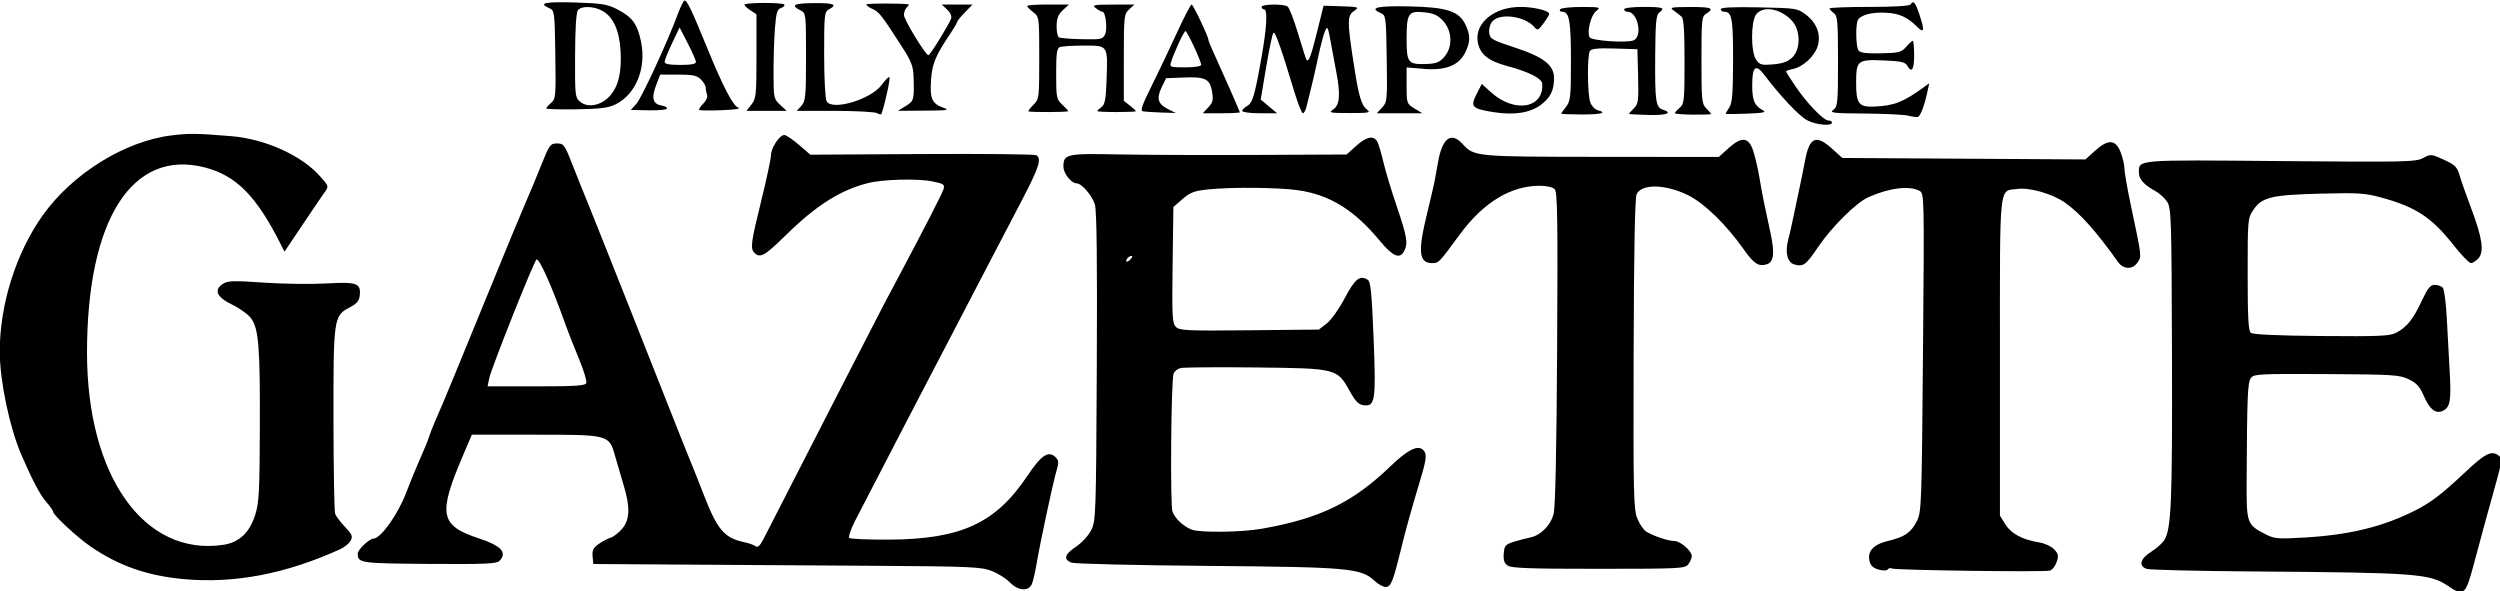 <svg clip-rule="evenodd" fill-rule="evenodd" stroke-linejoin="round" stroke-miterlimit="1.414" viewBox="89.67 155 380.661 90" xmlns="http://www.w3.org/2000/svg"><path d="m851.142 609.1c-7.531-5.117-12.992-5.526-80.438-6.015-23.1-.167-43.013-.646-44.25-1.063-3.481-1.175-2.738-4.193 1.724-7.01 2.186-1.38 4.637-3.523 5.445-4.763 2.981-4.568 3.445-15.417 3.263-76.296-.171-57.361-.293-61.211-2.018-63.845-1.01-1.542-3.218-3.548-4.907-4.458-4.623-2.49-6.757-4.886-6.757-7.583 0-5.46-1.791-5.314 58.583-4.782 51.77.457 55.97.368 58.993-1.26 3.176-1.711 3.384-1.694 8.589.689 4.592 2.103 5.494 2.989 6.479 6.362.629 2.156 2.834 8.42 4.901 13.92 4.585 12.204 5.379 17.821 2.905 20.555-.968 1.07-2.356 1.945-3.085 1.945-.728 0-4.04-3.445-7.359-7.654-8.85-11.224-15.433-15.549-29.572-19.428-6.848-1.879-9.601-2.059-25.309-1.653-20.287.525-24.189 1.463-27.724 6.665-2.364 3.479-2.401 3.892-2.401 26.679 0 17.905.297 23.393 1.314 24.237.865.718 10.878 1.172 29.25 1.328 24.081.204 28.349.015 30.936-1.374 4.421-2.373 6.939-5.51 10.477-13.05 2.565-5.466 3.606-6.75 5.472-6.75 1.268 0 2.761.562 3.318 1.25.556.687 1.28 6.2 1.609 12.25.328 6.05.872 16.02 1.208 22.155.669 12.226.247 14.829-2.652 16.381-2.957 1.582-5.606-.407-8.023-6.025-1.679-3.903-2.991-5.354-6.267-6.932-3.829-1.844-6.409-2.007-34.068-2.157-27.837-.15-30.019-.035-31.25 1.649-1.344 1.838-1.572 7.404-1.747 42.572-.087 17.604.096 18.117 7.886 22.092 3.598 1.837 5.073 1.958 16 1.319 18.777-1.097 32.438-4.437 45.887-11.219 6.461-3.258 11.139-6.842 20.716-15.872 8.108-7.644 10.801-9.014 13.637-6.935 1.721 1.26 1.702 1.667-.449 9.644-1.235 4.58-2.456 9.003-2.714 9.828-.47 1.503-1.755 6.226-7.146 26.249-3.258 12.098-4.034 12.718-10.456 8.355zm-595.144-1.543c-1.487-1.564-4.862-3.676-7.5-4.694-4.368-1.686-8.799-1.876-49.794-2.129-24.75-.153-60.75-.382-80-.508l-35-.23-.306-3.143c-.242-2.495.273-3.549 2.5-5.119 1.543-1.087 3.798-2.284 5.012-2.661 1.213-.376 3.351-2.045 4.75-3.707 3.164-3.762 3.334-8.941.587-17.952-1.076-3.53-2.685-9.012-3.575-12.181-2.455-8.746-2.422-8.737-33.3-8.737h-25.931l-3.528 8.25c-10.606 24.801-9.751 29.324 6.556 34.695 9.222 3.037 11.764 5.882 8.327 9.32-1.154 1.153-6.419 1.37-29.112 1.2-28.607-.214-29.419-.331-29.465-4.263-.019-1.609 4.823-6.202 6.538-6.202 2.921 0 9.985-9.854 13.353-18.627 1.874-4.88 4.625-11.573 6.114-14.873 1.488-3.3 3.046-7.125 3.462-8.5s1.551-4.3 2.522-6.5c3.297-7.469 8.874-20.931 21.955-53 7.179-17.6 14.16-34.475 15.514-37.5s4.168-9.775 6.253-15c3.596-9.008 3.946-9.5 6.754-9.5 2.814 0 3.146.472 6.666 9.5 2.038 5.225 4.383 11.075 5.212 13 1.284 2.982 31.666 79.513 39.302 99 1.401 3.575 3.392 8.525 4.424 11s3.268 8.1 4.968 12.5c5.745 14.87 8.602 18.24 16.948 19.995 1.925.405 4.036 1.167 4.691 1.694.85.684 1.823-.282 3.391-3.365 1.209-2.378 6.354-12.424 11.432-22.324 5.079-9.9 15.229-29.7 22.555-44s14.395-28.025 15.709-30.5c1.315-2.475 3.827-7.2 5.583-10.5 10.929-20.532 18.5-35.283 19.051-37.113.567-1.885.068-2.228-4.639-3.18-6.263-1.268-20.455-.885-26.773.723-11.408 2.902-21.451 9.302-34.02 21.68-8.476 8.346-10.49 9.48-12.78 7.19-1.825-1.825-1.529-4.115 2.8-21.677 2.2-8.926 4-17.373 4-18.772 0-2.989 3.536-8.351 5.507-8.351.754 0 3.489 1.833 6.077 4.073l4.706 4.073 46.14-.265c25.377-.146 46.687.073 47.355.486 2.322 1.435 1.172 4.987-6.158 19.019-4.055 7.763-9.959 19.064-13.119 25.114-22.677 43.416-51.432 98.718-55.748 107.218-1.737 3.419-2.805 6.569-2.374 7 .431.43 7.833.745 16.448.701 29.807-.154 44.183-6.783 57.273-26.411 5.719-8.575 8.753-10.576 11.648-7.681 1.356 1.356 1.41 2.178.368 5.655-1.411 4.708-6.755 29.704-8.235 38.518-.555 3.3-1.422 7.012-1.927 8.25-1.321 3.236-5.748 2.903-9.167-.689zm-175.196-82.457c.294-.767-1.122-5.379-3.148-10.25-2.026-4.87-4.48-11.104-5.452-13.854-5.494-15.529-10.898-27.68-12.007-26.995-1.072.662-18.78 45.17-19.593 49.245l-.648 3.25h20.156c16.322 0 20.258-.266 20.692-1.396zm326.183 81.894c-5.712-5.297-10.457-5.723-69.186-6.215-29.648-.248-54.961-.852-56.25-1.342-3.478-1.322-2.863-3.465 1.905-6.637 2.388-1.59 5.126-4.575 6.25-6.816 1.926-3.842 2.011-6.319 2.312-67.488.217-44.143-.024-64.642-.789-67.246-1.082-3.682-5.471-8.754-7.575-8.754-2.19 0-5.448-4.136-5.448-6.917 0-5.194 1.336-5.497 22.328-5.059 10.544.219 36.201.318 57.016.219l37.844-.18 3.908-3.532c4.315-3.897 7.323-4.485 8.803-1.719.533.996 1.653 4.758 2.488 8.359s3.34 11.897 5.566 18.437c4.249 12.484 4.707 15.289 3.011 18.457-1.832 3.424-4.664 2.209-10.067-4.315-10.53-12.717-20.669-18.999-33.71-20.887-8.079-1.17-27.167-1.37-36.951-.387-6.074.61-7.686 1.201-10.931 4.004l-3.805 3.288-.32 23.975c-.285 21.406-.138 24.156 1.365 25.659 1.514 1.514 4.574 1.654 30.413 1.39l28.73-.292 3.26-2.516c1.822-1.406 5.115-6.039 7.463-10.5 4.226-8.03 6.288-9.661 9.547-7.552 1.162.752 1.646 5.646 2.381 24.07 1.032 25.861.666 28.364-4.069 27.813-2.11-.245-3.386-1.525-5.748-5.763-5.284-9.481-5.362-9.501-38.926-9.872-15.897-.176-29.93-.063-31.184.252-1.253.315-2.533 1.372-2.843 2.349-1.034 3.258-1.435 54.441-.447 57.04 1.11 2.92 4.32 5.949 7.878 7.433 3.225 1.345 20.622 1.15 29-.325 24.214-4.265 37.761-10.857 53.5-26.035 6.669-6.431 10.911-8.627 13.121-6.793 1.853 1.537 1.743 3.462-.658 11.543-4.813 16.201-5.984 20.415-8.441 30.356-3.236 13.089-4.033 15-6.261 15-.98 0-2.996-1.126-4.48-2.502zm-100.316-134.348c-.563-.594-2.465.91-2.465 1.948 0 .539.629.4 1.399-.309.769-.709 1.249-1.447 1.066-1.639zm-392.465 133.6c-15.061-1.379-26.767-5.468-38.435-13.426-5.512-3.758-15.565-13.071-15.565-14.418 0-.46-1.316-2.335-2.924-4.166-2.46-2.803-5.61-8.765-10.163-19.24-4.891-11.253-8.95-30.458-9.008-42.618-.093-19.44 6.637-40.946 17.691-56.532 12.298-17.34 34.041-30.845 53.44-33.192 7.402-.895 10.248-.858 24.661.325 13.695 1.124 28.518 7.687 36.212 16.035 4.048 4.391 4.175 4.713 2.67 6.796-.87 1.202-5.023 7.311-9.229 13.575l-7.649 11.388-1.451-2.888c-10.08-20.063-18.427-28.555-31.393-31.938-30.15-7.866-48.857 21.481-48.857 76.641 0 51.046 23.671 84.383 56.428 79.471 6.504-.976 10.795-4.991 13.133-12.29 1.62-5.06 1.861-9.533 1.952-36.218.112-33.368-.475-40.789-3.575-45.142-1.135-1.594-4.623-4.139-7.751-5.656-6.521-3.162-7.872-6.107-3.972-8.663 2.015-1.32 4.334-1.392 16.811-.524 7.96.554 19.663.713 26.005.353 12.798-.726 14.414-.116 13.791 5.206-.24 2.045-1.348 3.281-4.321 4.818-6.41 3.316-6.59 4.601-6.526 46.712.031 20.217.338 37.564.683 38.549.345.986 2.181 3.429 4.079 5.431 2.945 3.104 3.289 3.943 2.344 5.709-.61 1.139-2.565 2.732-4.345 3.54-22.512 10.223-43.771 14.282-64.736 12.362zm701.358-3.917c-2.205-.585-3.337-1.611-3.796-3.44-1.037-4.134 1.54-6.98 7.637-8.433 6.912-1.648 9.48-3.411 11.913-8.181 1.919-3.76 2.019-6.507 2.55-69.754.551-65.549.544-65.844-1.489-66.932-4.208-2.253-12.496-1.208-21.173 2.668-4.961 2.215-15.102 12.265-20.656 20.468-5.116 7.558-6.099 8.3-9.767 7.379-3.011-.755-4.101-4.925-2.686-10.275.558-2.108 1.226-4.958 1.485-6.333s1.354-6.55 2.433-11.5c1.08-4.95 2.451-11.638 3.047-14.863 1.817-9.815 4.533-10.991 11.288-4.887l4.149 3.75 50.29.305 50.289.305 3.935-3.555c5.438-4.913 8.486-4.779 10.584.465.885 2.211 1.612 5.249 1.617 6.75.004 1.501 1.146 8.13 2.539 14.73 4.685 22.213 4.612 21.608 2.935 24.166-2.053 3.135-5.89 3.039-8.186-.204-8.795-12.422-15.768-20.229-21.855-24.469-5.301-3.691-14.597-6.37-19.722-5.682-7.743 1.038-7.219-4.003-7.219 69.474v65.715l2.295 3.659c2.425 3.866 7.075 6.317 14.125 7.444 2.174.348 4.885 1.625 6.025 2.839 1.771 1.884 1.917 2.655 1.001 5.282-.59 1.691-1.831 3.272-2.759 3.512-2.559.662-64.255-.16-65.407-.872-.552-.341-1.291-.187-1.642.342-.384.578-1.892.629-3.78.127zm-153.547-1.678c-1.421-.995-1.841-2.297-1.616-5 .275-3.302.691-3.774 4.305-4.882 2.2-.675 5.202-1.463 6.673-1.75 4.294-.84 8.437-5.022 9.652-9.747.725-2.818 1.222-26.22 1.456-68.636.299-53.964.132-64.584-1.034-65.75-.797-.797-3.418-1.39-6.137-1.39-12.064 0-23.382 6.909-33.176 20.252-8.538 11.631-8.65 11.748-11.302 11.748-5.569 0-6.051-4.595-2.156-20.541 1.472-6.028 2.881-12.084 3.13-13.459.25-1.375.889-4.94 1.422-7.923 1.754-9.83 5.375-12.515 10.047-7.448 4.942 5.358 5.005 5.364 57.473 5.409l48.62.042 3.919-3.54c5.475-4.947 8.329-4.748 10.219.71.81 2.337 2.006 7.4 2.658 11.25 1.261 7.442 1.858 10.436 4.544 22.781 1.883 8.657 1.47 12.274-1.511 13.219-3.327 1.056-5.313-.233-9.497-6.166-7.305-10.357-16.312-19.116-23.085-22.45-9.356-4.606-19.233-4.774-21.244-.362-.71 1.559-1.121 23.555-1.237 66.156-.16 58.584-.031 64.173 1.566 68.101.957 2.353 2.698 4.815 3.87 5.47 3.421 1.914 8.944 3.719 11.425 3.736 2.506.016 7.205 4.111 7.205 6.278 0 .745-.636 2.223-1.413 3.286-1.349 1.845-2.996 1.931-37.134 1.941-28.318.008-36.12-.269-37.642-1.335zm123.986-184.222c-3.342-1.744-11.024-9.867-17.865-18.89-3.505-4.622-4.932-3.37-4.932 4.325 0 6.382.935 8.559 4.482 10.427 1.545.814.054 1.117-6.752 1.375-4.804.181-8.734.201-8.733.045.001-.157.69-1.334 1.529-2.616 1.217-1.857 1.533-5.827 1.554-19.547.028-17.324-.476-20.052-3.703-20.052-.758 0-1.377-.481-1.377-1.069 0-.727 5.065-.967 15.831-.75 15.49.312 15.909.378 19.419 3.058 4.565 3.486 6.344 8.429 4.76 13.228-1.346 4.079-6.111 8.403-10.15 9.211-1.573.314-2.86.765-2.86 1.002 0 .236 1.776 3.045 3.947 6.242 4.761 7.011 11.584 14.078 13.591 14.078.804 0 1.462.377 1.462.838 0 1.597-6.518 1.019-10.203-.905zm-6.29-25.941c3.625-3.405 3.57-11.35-.105-15.315-4.733-5.104-12.133-6.328-14.846-2.455-2.188 3.124-2.135 15.506.079 18.668 1.45 2.07 2.246 2.284 7.008 1.889 3.836-.318 6.084-1.114 7.864-2.787zm47.993 24.001c-1.65-.416-9.724-.81-17.942-.875-13.166-.104-14.71-.287-13-1.538 1.802-1.317 1.942-2.762 1.942-20.08 0-16.619-.192-18.802-1.75-19.941-.963-.704-1.75-1.568-1.75-1.92 0-.351 7.398-.639 16.441-.639 9.882 0 16.687-.399 17.059-1 1.191-1.927 2.015-.94 3.832 4.591 2.067 6.292 1.755 7.496-1.182 4.559-3.96-3.96-7.326-5.469-12.817-5.745-5.727-.289-10.237.847-11.548 2.907-1.053 1.657-.946 10.886.147 12.613.678 1.07 2.979 1.386 9.235 1.268 7.553-.143 8.539-.394 10.535-2.676 1.211-1.384 2.448-2.517 2.75-2.517.301 0 .548 2.7.548 6 0 6.003-1.04 7.538-2.88 4.25-.787-1.406-2.668-1.82-9.573-2.104-11.041-.454-11.547-.044-11.547 9.354 0 8.637 1.09 10.018 7.683 9.731 7.971-.347 11.92-1.895 20.191-7.913l2.374-1.727-.745 3.454c-1.264 5.854-2.956 10.292-4.003 10.504-.55.111-2.35-.139-4-.556zm-426.5-1.01c-.825-.524-8.658-.96-17.405-.968l-15.905-.015 1.905-2.103c1.725-1.905 1.905-3.807 1.905-20.218 0-17.933-.024-18.127-2.313-19.271-4.238-2.117-2.763-2.908 5.563-2.982 8.303-.075 9.939.599 6.25 2.574-1.884 1.008-2 2.094-2 18.601 0 9.751.442 18.358.998 19.395 2.224 4.157 18.543-.735 22.91-6.868 1.225-1.721 2.596-3.128 3.045-3.128.627 0-1.523 10.185-3.212 15.218-.133.395-.916.289-1.741-.235zm254.751-.474c-8.79-1.442-9.467-2.187-6.778-7.457l2.136-4.186 3.814 3.446c9.686 8.751 21.897 6.71 21.195-3.542-.149-2.175-5.64-4.953-14.388-7.278-7.89-2.098-11.335-4.865-12.271-9.859-1.469-7.83 6.715-14.633 17.603-14.633 5.593 0 11.938 1.543 11.938 2.903 0 .39-1.065 2.152-2.367 3.916-2.101 2.848-2.513 3.03-3.677 1.628-3.792-4.569-14.166-6.083-17.376-2.536-1.019 1.125-1.597 3.069-1.405 4.725.302 2.618 1.032 3.044 10.577 6.168 11.968 3.917 16.248 7.264 16.248 12.708 0 4.974-1.469 7.981-5.342 10.934-4.483 3.42-11.321 4.472-19.907 3.063zm28.249.648c0-.188.9-1.486 2-2.884 1.815-2.309 2-4.057 2-18.974 0-16.495-.674-20.299-3.595-20.299-.838 0-1.245-.45-.905-1s4.304-.99 8.809-.978c7.916.021 8.119.08 6.064 1.75-2.205 1.792-3.888 8.831-2.592 10.841.887 1.376 15.052 2.362 18.039 1.257 3.968-1.468 1.885-11.87-2.377-11.87-.794 0-1.443-.45-1.443-1 0-.584 3.333-1 8-1 8.117 0 9.198.398 6.49 2.389-1.234.909-1.531 4.215-1.631 18.16-.132 18.494.236 21.029 3.192 21.967 4.314 1.369 1.505 2.387-6.051 2.191-4.4-.114-8-.32-8-.457 0-.138.914-1.165 2.032-2.283 1.84-1.84 2.006-3.092 1.75-13.25l-.282-11.217-9.417-.29c-6.859-.211-9.639.06-10.235 1-1.167 1.841-1.043 18.149.164 21.321.556 1.464 1.906 2.896 3 3.182 4.185 1.095 1.663 1.787-6.512 1.787-4.675 0-8.5-.154-8.5-.343zm47.002-.185c-.002-.29.898-1.298 1.998-2.24 1.858-1.591 2-2.95 2-19.183 0-12.737-.339-17.761-1.25-18.544-.688-.59-2.15-1.719-3.25-2.508-1.798-1.289-1.117-1.437 6.75-1.465 8.926-.033 10.294.522 6.75 2.736-1.88 1.173-2 2.332-2 19.24 0 16.658.148 18.14 2 19.992 1.1 1.1 2 2.145 2 2.322 0 .178-3.374.29-7.498.25-4.123-.04-7.498-.31-7.5-.6zm-267.479-.783c-.171-.171.766-1.388 2.083-2.704 2.337-2.338 2.394-2.797 2.394-19.367 0-16.914-.009-16.98-2.5-18.94-1.375-1.081-2.5-2.239-2.5-2.572 0-.334 3.89-.606 8.646-.606h8.646l-2.526 2.341c-1.89 1.751-2.541 3.384-2.583 6.48-.032 2.276.389 4.414.934 4.751s4.849.691 9.565.786c7.936.161 8.648.011 9.571-2.016 1.046-2.294.21-9.342-1.108-9.342-.42 0-1.637-.661-2.704-1.468-1.754-1.327-1.081-1.472 6.997-1.5l8.939-.032-2.189 2.039c-2.094 1.95-2.188 2.813-2.188 19.927v17.889l2.5 1.966c1.375 1.082 2.5 2.127 2.5 2.323 0 .195-3.6.356-7.999.356-4.4 0-8-.176-8-.39-.001-.214.786-.965 1.749-1.668 1.408-1.029 1.818-3.158 2.098-10.902.537-14.861.741-14.54-9.286-14.54-4.619 0-9.111.273-9.981.607-1.302.5-1.581 2.449-1.581 11.047 0 9.853.14 10.572 2.5 12.758 1.375 1.274 2.5 2.495 2.5 2.712 0 .462-16.016.525-16.477.065zm47.432.027c-1.223-.225-.54-2.302 3.292-10 2.66-5.344 7.367-15.229 10.459-21.966 3.093-6.738 5.939-12.25 6.325-12.25.644 0 6.969 13.258 6.969 14.607 0 .325.647 2.008 1.439 3.742 4.415 9.668 11.561 25.887 11.561 26.24 0 .226-3.454.411-7.675.411h-7.674l2.275-2.422c1.916-2.039 2.166-3.069 1.585-6.513-.893-5.281-2.787-6.223-11.777-5.859l-7.234.294-1.824 3.731c-2.258 4.62-1.593 6.946 2.585 9.039l3.239 1.623-6-.197c-3.3-.108-6.695-.324-7.545-.48zm24.045-19.238c0-1.534-5.78-13.978-6.493-13.978-.628 0-4.66 8.655-5.939 12.75-.68 2.176-.488 2.25 5.864 2.25 3.806 0 6.568-.43 6.568-1.022zm17 19.057c0-.531.884-1.438 1.964-2.016 2.289-1.225 3.214-4.329 5.994-20.112 2.225-12.636 2.606-19.907 1.042-19.907-.55 0-1-.45-1-1 0-1.179 8.935-1.328 10.744-.18.684.435 2.644 5.49 4.356 11.235s3.289 10.632 3.506 10.861c.917.971 1.831-1.468 4.363-11.644l2.679-10.772 3.426.103c11.589.349 11.631.358 9.176 2.071-2.821 1.968-2.846 4.149-.242 21.136 2.208 14.407 3.221 17.882 5.781 19.826 1.443 1.097.302 1.297-7.289 1.279-8.469-.019-8.868-.113-6.75-1.59 2.594-1.809 2.931-6.169 1.179-15.265-.589-3.058-1.638-8.71-2.33-12.56-1.147-6.38-1.356-6.779-2.357-4.5-.604 1.375-1.854 6.1-2.777 10.5s-2.256 10.25-2.963 13-1.568 6.237-1.913 7.75c-.345 1.512-1.016 2.75-1.491 2.75-.474 0-2.051-3.938-3.504-8.75-5.572-18.461-7.986-25.258-8.706-24.518-.411.422-1.76 6.806-2.998 14.186l-2.251 13.417 3.393 2.833 3.392 2.832h-7.212c-3.967 0-7.212-.434-7.212-.965zm57.849-1.375c2.119-2.255 2.188-2.987 1.924-20.25-.267-17.5-.325-17.933-2.527-18.899-4.976-2.183-1.398-3.008 11.839-2.728 15.674.33 20.612 1.953 23.322 7.662 2.019 4.256 2.009 6.875-.045 11.203-2.612 5.504-8.1 7.752-17.075 6.993l-7.287-.616v7.502c0 7.391.048 7.532 3.25 9.484l3.25 1.981-9.425.004-9.424.004 2.198-2.339zm25.785-21.022c3.47-4.034 3.284-10.578-.417-14.721-2.143-2.399-3.864-3.236-7.492-3.645-6.991-.788-7.725.247-7.725 10.882 0 10.162.537 10.792 8.884 10.426 3.405-.149 4.914-.807 6.75-2.942zm-371.634 21.364c0-.307.91-1.337 2.022-2.29 1.913-1.637 2.008-2.721 1.75-19.972-.266-17.833-.323-18.262-2.522-19.227-4.744-2.082-1.797-2.736 10.588-2.35 11.233.35 13.44.71 17.647 2.875 6.098 3.138 8.221 6.021 9.725 13.212 2.317 11.079-2.036 21.862-10.531 26.085-2.904 1.443-6.358 1.877-16.185 2.03-6.872.107-12.494-.057-12.494-.363zm26.2-5.007c3.657-3.949 5.111-10.005 4.561-18.995-.522-8.54-3.167-14.124-7.832-16.537-3.539-1.83-8.332-1.889-9.8-.119-.72.867-1.139 7.51-1.182 18.742-.066 16.902-.003 17.45 2.194 19.229 3.121 2.527 8.537 1.485 12.059-2.32zm11.126 3.069c2.157-2.358 13.1-26.091 17.22-37.347.962-2.63 2.128-5.016 2.59-5.302.945-.584 2.936 3.541 9.694 20.085 6.247 15.294 10.432 23.336 12.547 24.115 1.376.507-.997.902-6.753 1.124-4.882.188-9.082.136-9.334-.115-.251-.252.515-1.43 1.704-2.618 1.2-1.2 1.904-2.83 1.583-3.665-.318-.828-.577-2.143-.577-2.923s-.9-2.318-2-3.418c-1.641-1.641-3.334-2-9.418-2h-7.417l-1.76 4.607c-1.968 5.155-1.22 7.667 2.447 8.212 1.181.176 2.148.724 2.148 1.218s-3.38.829-7.51.745l-7.509-.153zm24.625-17.314c-.027-.688-1.56-4.175-3.408-7.75l-3.359-6.5-3.091 6.5c-1.701 3.575-3.092 7.062-3.093 7.75 0 .872 1.966 1.25 6.5 1.25 4.559 0 6.485-.374 6.451-1.25zm22.976 17.615c1.916-2.436 2.073-3.947 2.073-19.977v-17.342l-2.5-1.638c-1.375-.901-2.5-1.939-2.5-2.307 0-.967 15.931-1.021 16.528-.056.275.446-.349 1.08-1.387 1.41-1.56.495-1.993 1.942-2.494 8.322-.333 4.247-.598 12.558-.589 18.467.017 10.381.109 10.83 2.719 13.25l2.702 2.506h-8.312-8.313zm63.823.646c3.424-2.088 3.542-2.52 3.255-11.914-.139-4.564-.874-6.505-4.733-12.5-8.644-13.429-9.505-14.533-12.313-15.775-1.548-.686-2.641-1.529-2.428-1.874.291-.469 14.36-.483 17.419-.017.247.038-.09.609-.75 1.269s-1.2 2.054-1.2 3.099c0 1.915 8.954 16.655 10.135 16.685.672.017 8.329-12.333 9.381-15.132.383-1.019-.243-2.451-1.637-3.75l-2.257-2.102h12.77l-3.196 3.297c-1.758 1.814-3.196 3.591-3.196 3.95s-1.3 2.588-2.889 4.953c-6.041 8.992-7.384 12.217-7.875 18.916-.568 7.728.346 9.865 4.923 11.522 2.984 1.08 2.166 1.217-7.659 1.282l-11 .072z" fill-rule="nonzero" transform="matrix(.368 0 0 .368 149.21 20.078)"/></svg>